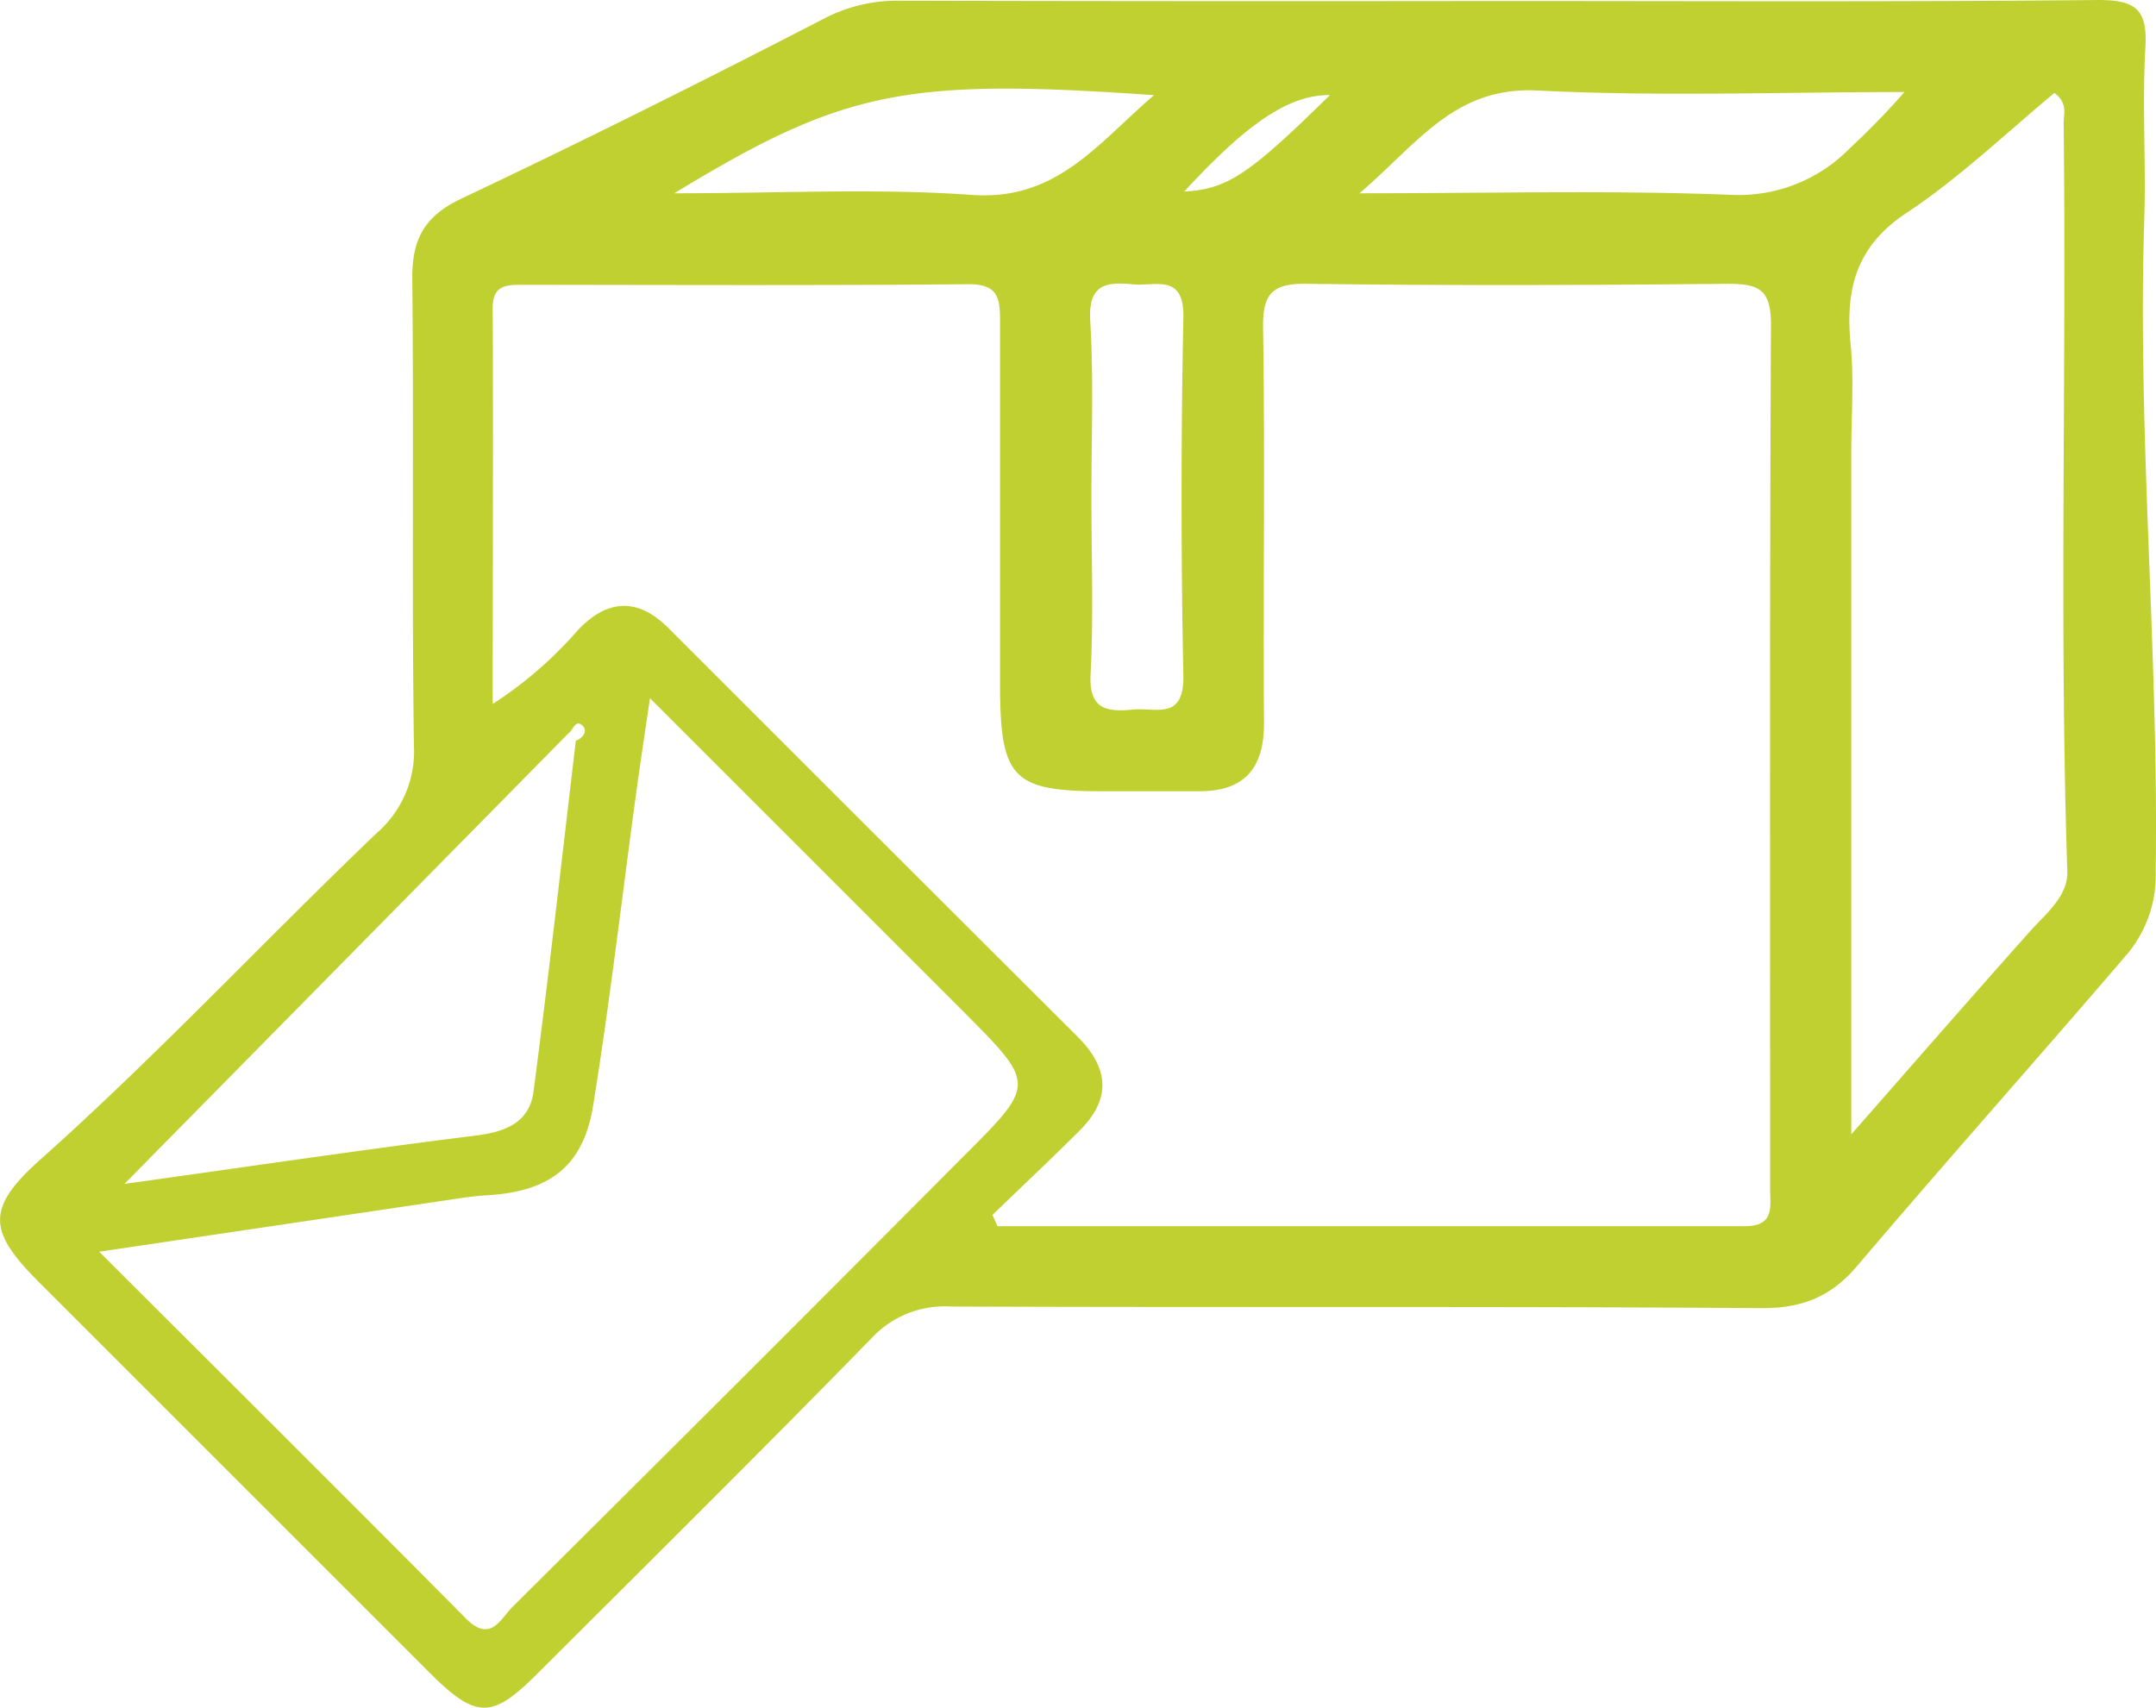 <?xml version="1.0" encoding="UTF-8"?> <svg xmlns="http://www.w3.org/2000/svg" viewBox="0 0 212.89 168.66"> <defs> <style> .cls-1 { fill: #c1d031; } </style> </defs> <g id="Слой_2" data-name="Слой 2"> <g id="Слой_1-2" data-name="Слой 1"> <path class="cls-1" d="M147.72.1c19.82,0,39.65.1,59.47-.1,3.78,0,4.87,1,4.65,4.71-.32,5.64.07,11.33-.11,17-.68,21.45,1.44,42.84,1.13,64.29a12.15,12.15,0,0,1-2.72,8.12c-8.88,10.38-18,20.6-26.83,31-2.58,3-5.42,4.11-9.45,4.08-26.66-.19-53.31-.05-80-.16a9.87,9.87,0,0,0-7.83,3.16C75.12,143.38,64,154.39,52.9,165.46c-4.36,4.34-5.93,4.29-10.51-.28L3.87,126.66c-5-5-5.33-7.28.1-12.12,11.55-10.3,22.09-21.61,33.25-32.28a10.67,10.67,0,0,0,3.65-8.65c-.21-15.32,0-30.65-.16-46-.05-3.94,1.16-6.25,4.86-8C57.56,13.94,69.43,8,81.23,1.91A15.57,15.57,0,0,1,88.74.07Q118.23.14,147.72.1ZM56.15,72.41,12.29,116.93c11.79-1.64,23.25-3.35,34.74-4.78,3-.37,5.26-1.36,5.65-4.34,1.51-11.53,2.81-23.1,4.18-34.65.76-.28,1.17-1,.66-1.49C56.81,71,56.6,72.11,56.15,72.41ZM98,120l.5,1.11c24.58,0,49.17,0,73.75,0,3,0,2.54-1.89,2.54-3.67,0-28.47-.06-56.94.08-85.41,0-3.5-1.25-4-4.3-4-13.82.14-27.64.19-41.46,0-3.54-.06-4.45,1-4.39,4.44.2,13,0,26,.09,39,0,4.48-2,6.74-6.57,6.68-3.17,0-6.33,0-9.49,0-8.64,0-9.94-1.3-10-10,0-12.15,0-24.3,0-36.46,0-2.31-.24-3.64-3.15-3.62-14.65.14-29.3.07-43.95.06-1.59,0-3,0-3,2.25.06,13.05,0,26.1,0,39.15a39.63,39.63,0,0,0,8.48-7.37c3-3.1,6-3.08,9,0q20.12,20.13,40.28,40.24c3.17,3.16,3.31,6.24.09,9.37C103.78,114.49,100.86,117.22,98,120ZM9.8,123.63c12.26,12.25,24.27,24.18,36.18,36.2,2.5,2.53,3.46,0,4.68-1.18Q73,136.47,95.18,114.17c7.09-7.09,7.09-7.08,0-14.21l-31-31c-.54,3.69-1,6.7-1.41,9.71-1.39,10.21-2.57,20.46-4.22,30.63-1,6-4.4,8.43-10.56,8.76-1,.06-2,.2-2.93.34Zm173-11.59c6.29-7.17,11.92-13.63,17.6-20,1.62-1.81,3.82-3.52,3.73-6-.8-24.62-.07-49.24-.36-73.86,0-.91.43-2-.91-3-4.81,4-9.41,8.41-14.65,11.88-5,3.34-6,7.58-5.47,13,.34,3.47.06,7,.06,10.49ZM188.05,9.09c-12.07,0-24.16.46-36.2-.15-8.21-.42-11.8,5.18-17.61,10.15,13.07,0,24.86-.31,36.61.15a15.34,15.34,0,0,0,11.82-4.61A73.6,73.6,0,0,0,188.05,9.09Zm-80.28,40c0,5.82.22,11.65-.08,17.46-.19,3.55,1.6,3.78,4.21,3.53,2.23-.21,5,1.09,4.95-3.29q-.36-17.71,0-35.43c.08-4.39-2.74-3.06-5-3.28-2.62-.26-4.39,0-4.2,3.54C108,37.44,107.77,43.27,107.77,49.1Zm-41.19-30c10.48,0,20-.51,29.37.16,8.37.6,12.36-5,18-9.85C89.4,7.68,83.32,8.91,66.58,19.09Zm50.35-.17c4.28-.24,6.4-1.68,14.39-9.53C127.37,9.36,123.31,12,116.93,18.92Z"></path> </g> </g> </svg> 